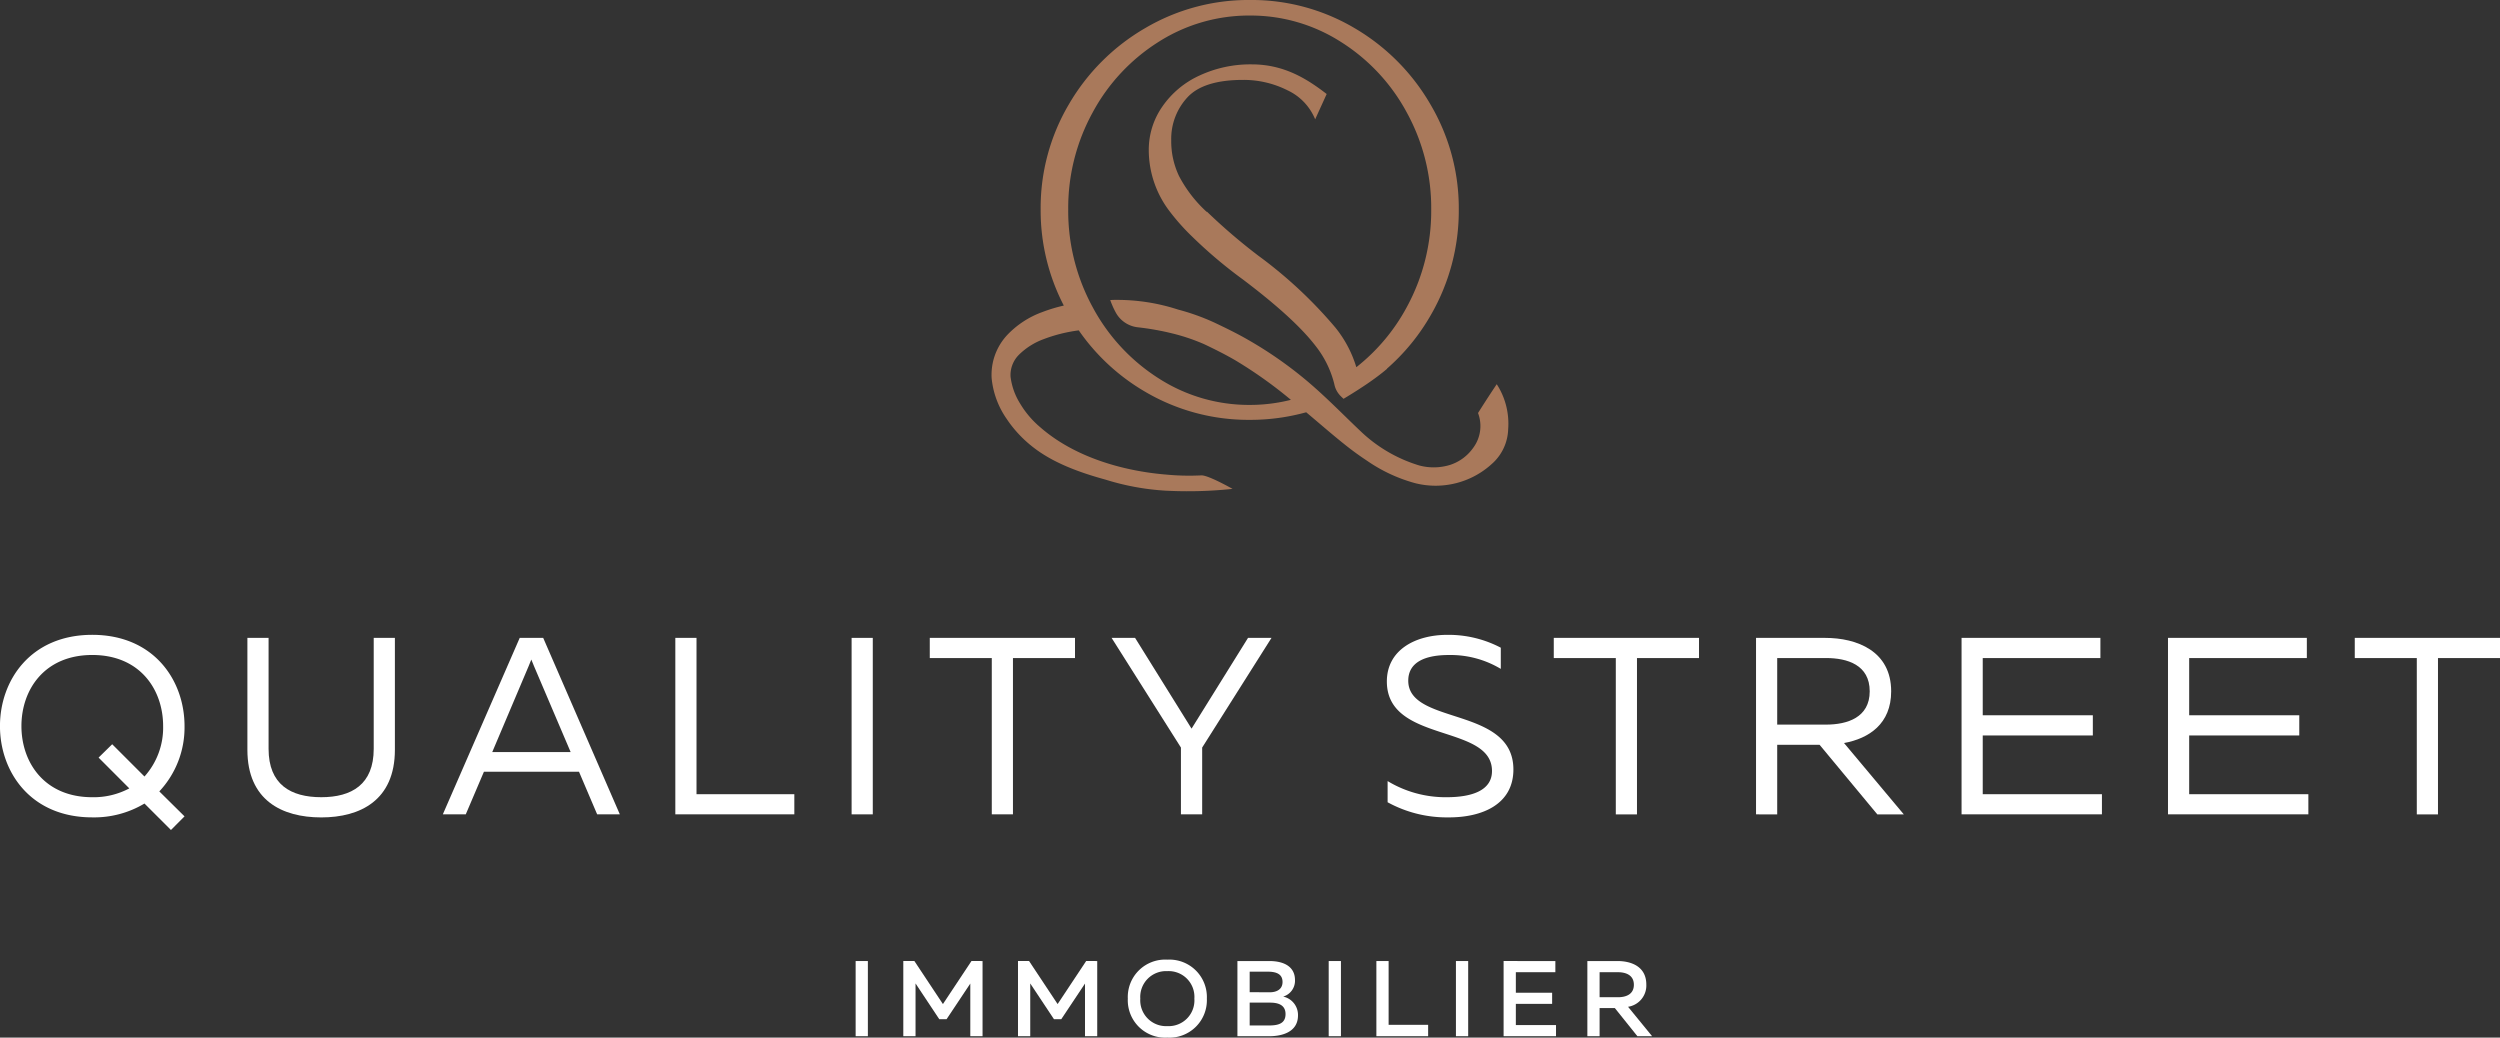 <svg xmlns="http://www.w3.org/2000/svg" width="351.333" height="145.818" viewBox="0 0 351.333 145.818"><rect x="0" y="0" width="351.333" height="145.818" fill="#333333" stroke="none"/><defs><style>.a{fill:#a9795b;}.b{fill:#fff;}</style></defs><g transform="translate(-139.336 342.843)"><path class="a" d="M369.631-288.85S368.516-287.21,367-284.8a5.13,5.13,0,0,1-.649,4.851,6.387,6.387,0,0,1-3.274,2.438,7.811,7.811,0,0,1-4.338.081,20.5,20.5,0,0,1-8.3-4.868c-2.381-2.253-4.739-4.695-7.374-6.926a56.305,56.305,0,0,0-8.526-5.946l0,0c-1.491-.855-3.089-1.63-4.649-2.367a31.13,31.13,0,0,0-5.042-1.8,27.666,27.666,0,0,0-8.618-1.362c-.435,0-.465,0-.919.023a12.376,12.376,0,0,0,.773,1.743,4.035,4.035,0,0,0,3.143,2.09,37.178,37.178,0,0,1,4.871.873,27.348,27.348,0,0,1,4.465,1.518c1.439.688,2.963,1.444,4.349,2.256a61.93,61.93,0,0,1,7.79,5.543,23.592,23.592,0,0,1-5.747.715,23.454,23.454,0,0,1-12.811-3.717,26.856,26.856,0,0,1-9.3-10.024,28.248,28.248,0,0,1-3.435-13.741,27.855,27.855,0,0,1,3.435-13.619,26.633,26.633,0,0,1,9.3-9.942,23.64,23.64,0,0,1,12.811-3.678,23.511,23.511,0,0,1,12.731,3.678,26.642,26.642,0,0,1,9.3,9.942,27.883,27.883,0,0,1,3.435,13.619,28.277,28.277,0,0,1-3.435,13.741,27.075,27.075,0,0,1-7.089,8.441,16.343,16.343,0,0,0-2.936-5.561,62.377,62.377,0,0,0-10.814-10.095,81.279,81.279,0,0,1-7.224-6.185l-.065.006c-.077-.074-.171-.159-.245-.233a18.332,18.332,0,0,1-3.638-4.809,11.392,11.392,0,0,1-1.09-5.011,8.583,8.583,0,0,1,2.264-6.022q2.261-2.465,7.839-2.466a13.715,13.715,0,0,1,6.225,1.455,7.752,7.752,0,0,1,3.9,4.082l1.617-3.554c-2.859-2.21-6.061-4.166-10.532-4.166a16.925,16.925,0,0,0-7.357,1.577,12.784,12.784,0,0,0-5.213,4.365,10.606,10.606,0,0,0-1.9,6.1,14.207,14.207,0,0,0,2.992,8.688,30.518,30.518,0,0,0,3.069,3.438,65.163,65.163,0,0,0,7.2,6.084q7.182,5.428,10.135,9.257a14.128,14.128,0,0,1,2.68,5.429v.007a3.275,3.275,0,0,0,.941,1.718l.353.339c.7-.418,1.693-1.028,2.736-1.72.424-.275.838-.56,1.245-.852q.369-.26.725-.526c.053-.041.108-.08.161-.121.446-.336.87-.674,1.251-1l-.014-.022a29.275,29.275,0,0,0,6.175-7.552,29.3,29.3,0,0,0,3.919-14.833,28.7,28.7,0,0,0-3.96-14.711,29.587,29.587,0,0,0-10.67-10.749,28.417,28.417,0,0,0-14.711-3.963,28.622,28.622,0,0,0-14.75,3.963,29.575,29.575,0,0,0-10.711,10.709,28.634,28.634,0,0,0-3.96,14.752,29.054,29.054,0,0,0,3.254,13.519,22.15,22.15,0,0,0-2.982.9,12.873,12.873,0,0,0-4.953,3.218,8.191,8.191,0,0,0-2.205,6.11,12.009,12.009,0,0,0,2.055,5.616,16.993,16.993,0,0,0,3.838,4.112c2.93,2.273,6.77,3.589,10.128,4.512a35.138,35.138,0,0,0,8.382,1.543,59.964,59.964,0,0,0,9.45-.248s-3.384-1.927-4.376-1.9a34.1,34.1,0,0,1-4.92-.107c-6.483-.535-13.105-2.617-17.713-6.643a13.212,13.212,0,0,1-2.856-3.36,9.258,9.258,0,0,1-1.335-3.768,4.042,4.042,0,0,1,1.184-3.073,9.686,9.686,0,0,1,3.451-2.185,21.592,21.592,0,0,1,4.954-1.241A29.236,29.236,0,0,0,320.2-287.8a28.62,28.62,0,0,0,14.75,3.96,29.4,29.4,0,0,0,7.9-1.065c1.93,1.611,3.845,3.306,5.913,4.921l.009.006c.853.668,1.754,1.306,2.678,1.917l0,0h0a22.05,22.05,0,0,0,6.686,3.112,11.718,11.718,0,0,0,10.826-2.717,6.758,6.758,0,0,0,2.274-4.861A10.218,10.218,0,0,0,369.631-288.85Z" transform="translate(-19.952 0)"/><g transform="translate(139.336 -253.626)"><path class="b" d="M163.36-213.426l-3.721-3.719A13.749,13.749,0,0,1,152.3-215.2c-8.681,0-12.968-6.414-12.968-12.827s4.287-12.826,12.968-12.826,12.969,6.414,12.969,12.826a13.143,13.143,0,0,1-3.544,9.178l3.544,3.508ZM152.3-218.033a10.672,10.672,0,0,0,5.209-1.24L153.19-223.6l1.913-1.878,4.536,4.535a10.268,10.268,0,0,0,2.622-7.086c0-5.1-3.225-9.992-9.957-9.992s-9.956,4.89-9.956,9.992S145.572-218.033,152.3-218.033Z" transform="translate(-139.336 240.851)"/><path class="b" d="M199.809-240.364v15.731c0,7.086-4.855,9.5-10.346,9.5-5.527,0-10.382-2.41-10.382-9.5v-15.731h2.977v15.59c0,5.032,3.118,6.8,7.406,6.8,4.252,0,7.37-1.771,7.37-6.8v-15.59Z" transform="translate(-144.314 240.79)"/><path class="b" d="M210.478-215.562l10.807-24.8h3.3l10.771,24.8h-3.188l-2.552-5.989H216.254l-2.552,5.989Zm6.945-8.752h11.02l-5.137-12.048c-.143-.318-.249-.6-.39-.957-.143.355-.248.639-.39.957Z" transform="translate(-148.247 240.79)"/><path class="b" d="M250.809-240.364V-218.4h13.747v2.834H247.832v-24.8Z" transform="translate(-152.926 240.79)"/><path class="b" d="M279.128-240.364v24.8h-2.976v-24.8Z" transform="translate(-156.473 240.79)"/><path class="b" d="M309.119-240.364v2.834H300.4v21.968h-2.975V-237.53H288.71v-2.834Z" transform="translate(-158.046 240.79)"/><path class="b" d="M327.665-215.562v-9.39l-9.744-15.413h3.3l7.937,12.755,7.937-12.755h3.3l-9.744,15.413v9.39Z" transform="translate(-161.705 240.79)"/><g transform="translate(194.897)"><path class="b" d="M370.644-240.851a15.811,15.811,0,0,1,7.512,1.806v2.977a13.732,13.732,0,0,0-7.3-1.949c-3.26,0-5.705.957-5.705,3.614,0,6.272,14.776,3.579,14.776,12.472,0,4.926-4.43,6.769-9.178,6.733a17.282,17.282,0,0,1-8.5-2.126V-220.3a15.744,15.744,0,0,0,8.292,2.267c3.437,0,6.378-.885,6.378-3.684,0-6.662-14.775-3.862-14.775-12.579C362.141-238.725,366.145-240.851,370.644-240.851Z" transform="translate(-362.141 240.851)"/><path class="b" d="M409.371-240.364v2.834h-8.717v21.968h-2.976V-237.53h-8.717v-2.834Z" transform="translate(-365.501 240.79)"/><path class="b" d="M421.454-215.562v-24.8h9.709c4.464,0,9.283,1.842,9.283,7.511,0,4.571-3.118,6.626-6.625,7.265l8.4,10.027H438.5l-8.114-9.78H424.43v9.78Zm2.976-12.614H431.3c2.976,0,6.13-.993,6.13-4.678,0-3.72-3.154-4.676-6.13-4.676H424.43Z" transform="translate(-369.571 240.79)"/><path class="b" d="M473.985-240.364v2.834H457.449v8.043h15.473v2.834H457.449v8.257H474.2v2.834H454.473v-24.8Z" transform="translate(-373.706 240.79)"/><path class="b" d="M507.152-240.364v2.834H490.616v8.043h15.473v2.834H490.616v8.257h16.749v2.834H487.639v-24.8Z" transform="translate(-377.861 240.79)"/><path class="b" d="M538.056-240.364v2.834h-8.716v21.968h-2.976V-237.53h-8.718v-2.834Z" transform="translate(-381.62 240.79)"/></g></g><g transform="translate(259.58 -207.981)"><path class="b" d="M278.518-188.445v10.564H276.8v-10.564Z" transform="translate(-276.798 188.641)"/><path class="b" d="M295.594-188.445v10.564h-1.721v-7.4l-3.335,5.01h-1.026l-3.335-5.025v7.41h-1.72v-10.564h1.554l4.014,6.052,4.014-6.052Z" transform="translate(-277.757 188.641)"/><path class="b" d="M314.017-188.445v10.564H312.3v-7.4l-3.335,5.01h-1.026l-3.335-5.025v7.41h-1.721v-10.564h1.554l4.014,6.052,4.015-6.052Z" transform="translate(-280.065 188.641)"/><path class="b" d="M326.08-188.669a5.264,5.264,0,0,1,5.554,5.479,5.263,5.263,0,0,1-5.554,5.478,5.255,5.255,0,0,1-5.554-5.478A5.255,5.255,0,0,1,326.08-188.669Zm0,1.615a3.629,3.629,0,0,0-3.8,3.864,3.629,3.629,0,0,0,3.8,3.863,3.62,3.62,0,0,0,3.8-3.863A3.621,3.621,0,0,0,326.08-187.054Z" transform="translate(-282.275 188.669)"/><path class="b" d="M342.605-188.445c2.2,0,3.621.876,3.621,2.672a2.32,2.32,0,0,1-1.659,2.323,2.638,2.638,0,0,1,2.082,2.642c0,2.4-2.339,2.927-4.014,2.927h-4.5v-10.564Zm-.181,1.495h-2.566v2.882l2.807.015c1,0,1.811-.423,1.811-1.449C344.476-186.558,343.692-186.95,342.424-186.95Zm.287,4.347h-2.853v3.214h2.611c1.177,0,2.429-.136,2.429-1.6C344.9-182.393,343.662-182.6,342.711-182.6Z" transform="translate(-284.481 188.641)"/><path class="b" d="M354.521-188.445v10.564H352.8v-10.564Z" transform="translate(-286.318 188.641)"/><path class="b" d="M362.18-188.445v8.964h5.554v1.6H360.46v-10.564Z" transform="translate(-287.277 188.641)"/><path class="b" d="M374.963-188.445v10.564h-1.721v-10.564Z" transform="translate(-288.879 188.641)"/><path class="b" d="M388.174-188.445v1.57h-5.554v2.882h5.1v1.569h-5.1v2.973h5.645v1.569H380.9v-10.564Z" transform="translate(-289.838 188.641)"/><path class="b" d="M394.356-177.881v-10.564h4.225c1.977,0,4.06.786,4.06,3.306a3.025,3.025,0,0,1-2.566,3.124l3.381,4.135h-2.068l-3.169-3.954h-2.143v3.954Zm1.72-5.478h2.581c1.132,0,2.234-.408,2.234-1.751s-1.1-1.765-2.234-1.765h-2.581Z" transform="translate(-291.523 188.641)"/></g></g></svg>